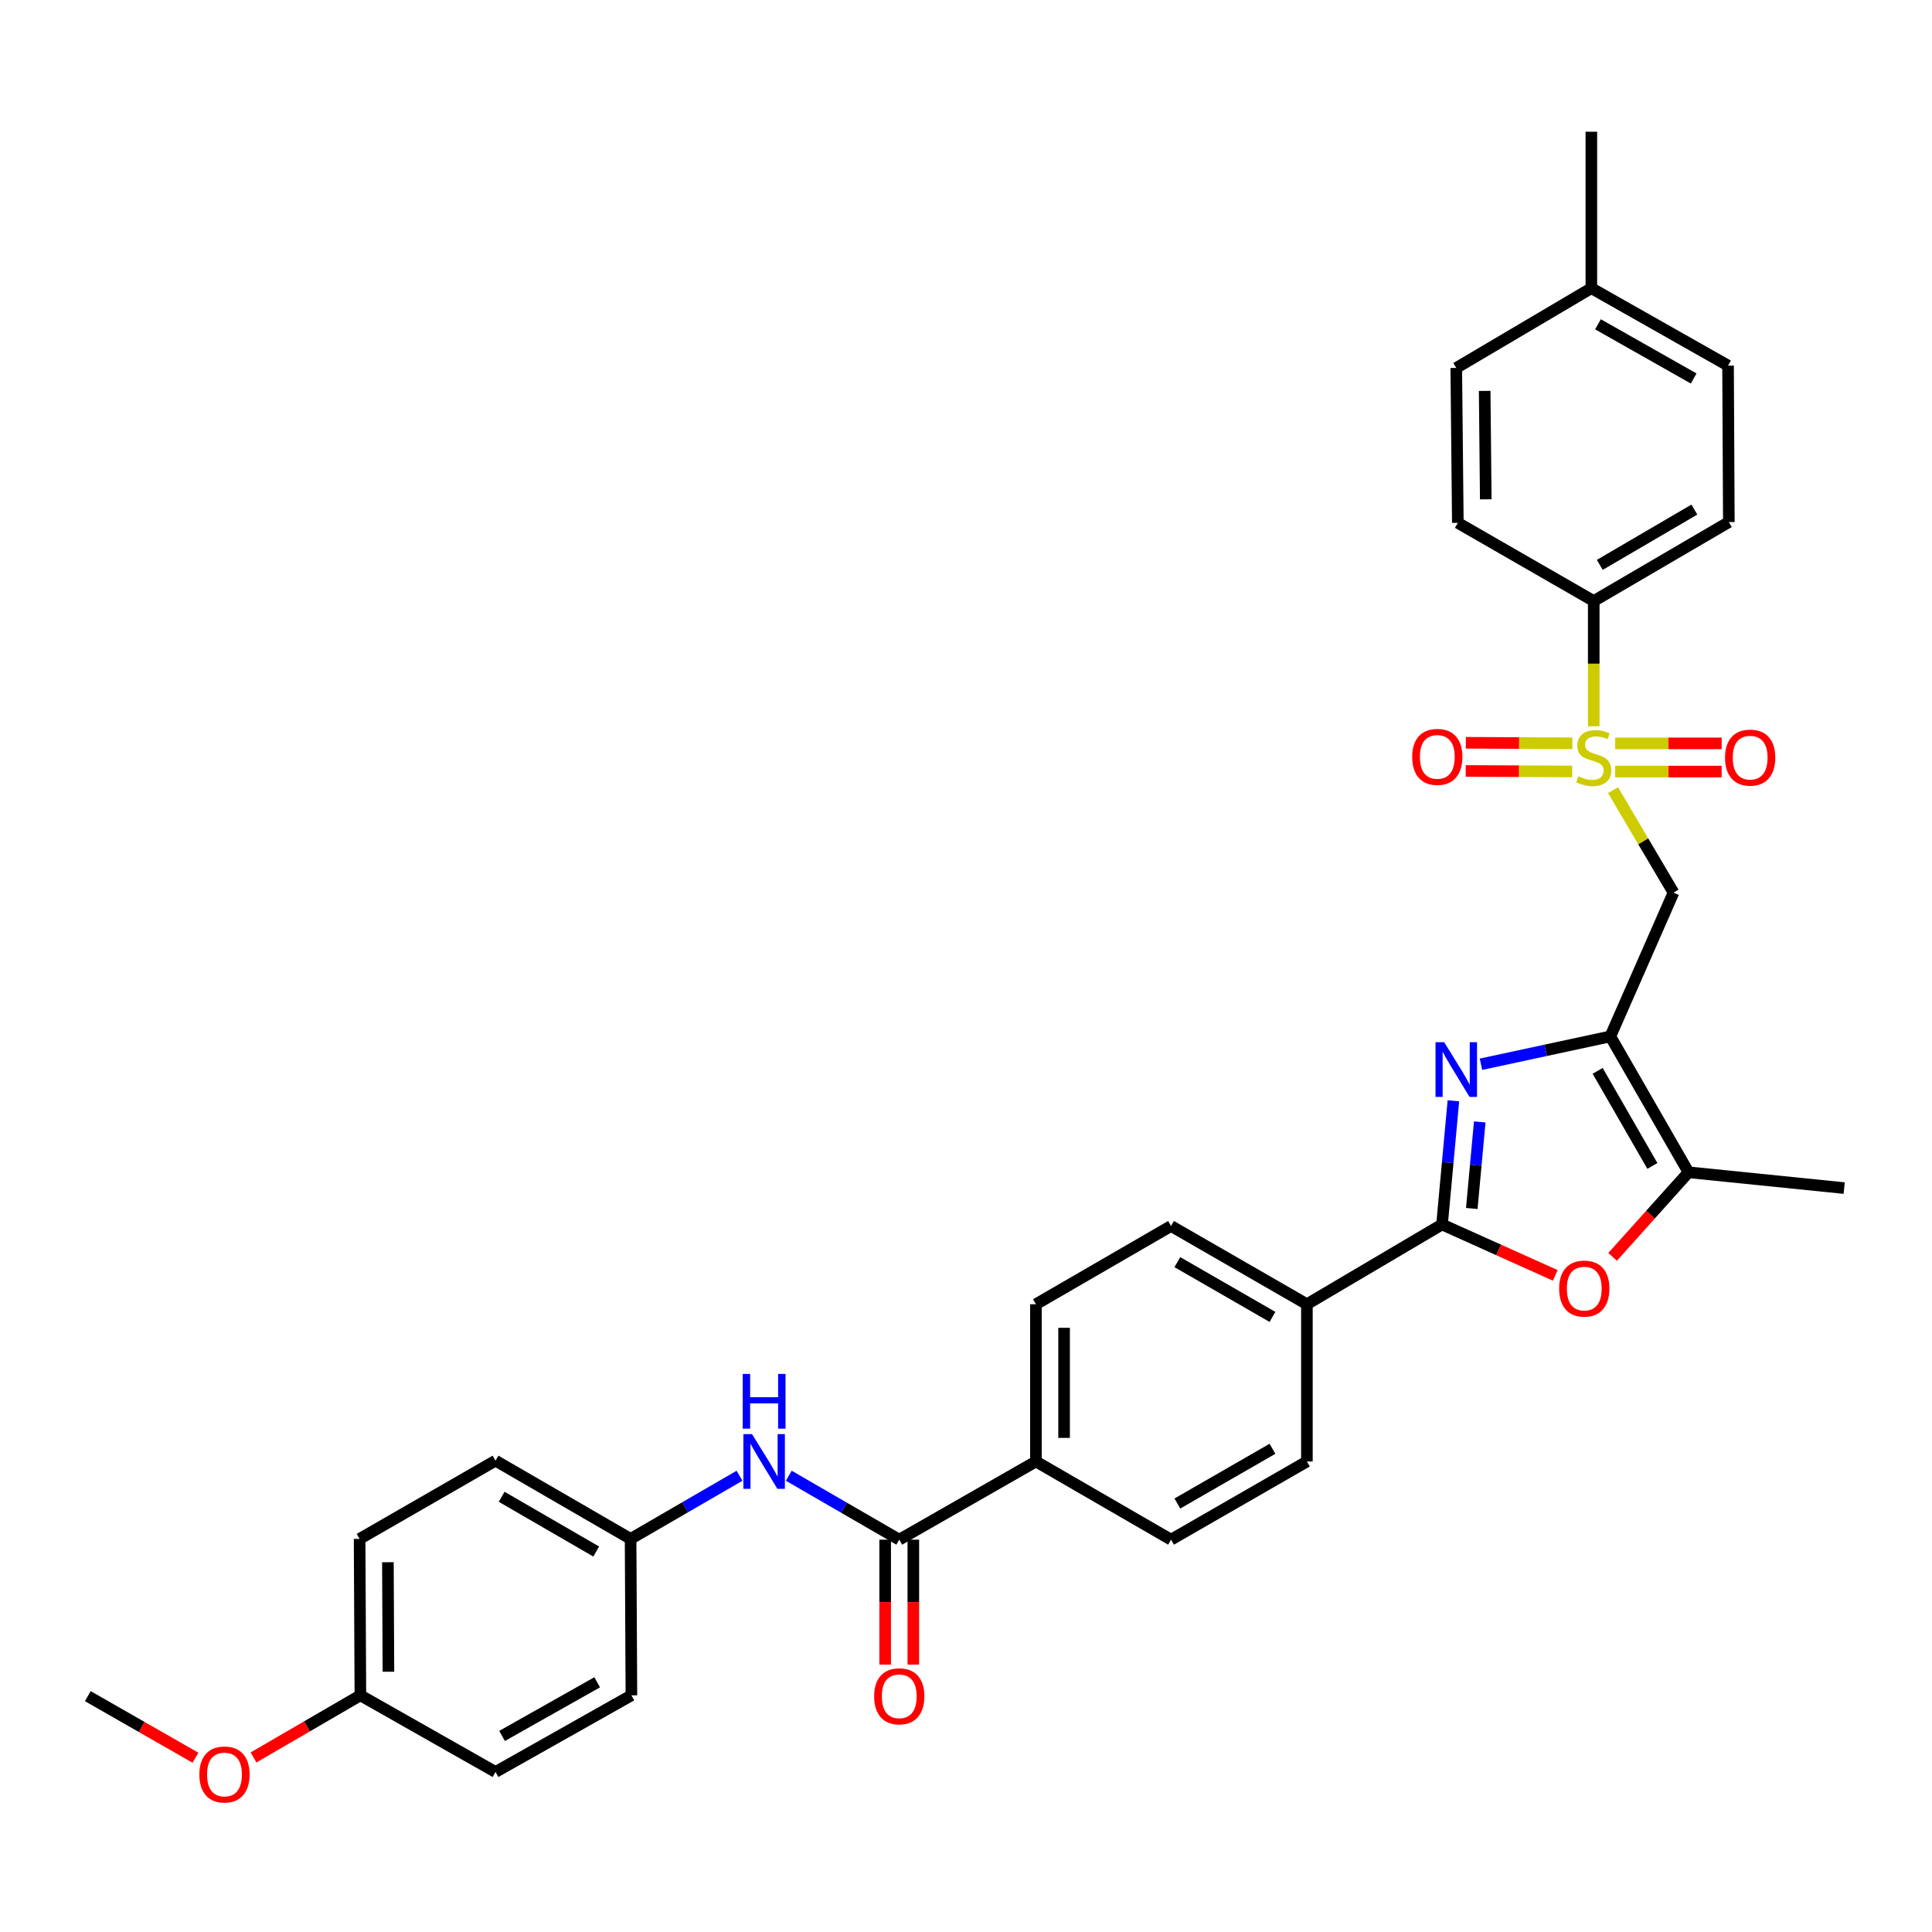 <?xml version='1.0' encoding='iso-8859-1'?>
<svg version='1.1' baseProfile='full'
              xmlns='http://www.w3.org/2000/svg'
                      xmlns:rdkit='http://www.rdkit.org/xml'
                      xmlns:xlink='http://www.w3.org/1999/xlink'
                  xml:space='preserve'
width='1000px' height='1000px' viewBox='0 0 1000 1000'>
<!-- END OF HEADER -->
<rect style='opacity:1.0;fill:#FFFFFF;stroke:none' width='1000' height='1000' x='0' y='0'> </rect>
<path class='bond-3' d='M 834.897,408.976 L 850.552,435.493' style='fill:none;fill-rule:evenodd;stroke:#CCCC00;stroke-width:6px;stroke-linecap:butt;stroke-linejoin:miter;stroke-opacity:1' />
<path class='bond-3' d='M 850.552,435.493 L 866.207,462.009' style='fill:none;fill-rule:evenodd;stroke:#000000;stroke-width:6px;stroke-linecap:butt;stroke-linejoin:miter;stroke-opacity:1' />
<path class='bond-8' d='M 824.914,375.922 L 824.914,343.51' style='fill:none;fill-rule:evenodd;stroke:#CCCC00;stroke-width:6px;stroke-linecap:butt;stroke-linejoin:miter;stroke-opacity:1' />
<path class='bond-8' d='M 824.914,343.51 L 824.914,311.099' style='fill:none;fill-rule:evenodd;stroke:#000000;stroke-width:6px;stroke-linecap:butt;stroke-linejoin:miter;stroke-opacity:1' />
<path class='bond-10' d='M 836.018,399.356 L 863.576,399.356' style='fill:none;fill-rule:evenodd;stroke:#CCCC00;stroke-width:6px;stroke-linecap:butt;stroke-linejoin:miter;stroke-opacity:1' />
<path class='bond-10' d='M 863.576,399.356 L 891.134,399.356' style='fill:none;fill-rule:evenodd;stroke:#FF0000;stroke-width:6px;stroke-linecap:butt;stroke-linejoin:miter;stroke-opacity:1' />
<path class='bond-10' d='M 836.018,384.776 L 863.576,384.776' style='fill:none;fill-rule:evenodd;stroke:#CCCC00;stroke-width:6px;stroke-linecap:butt;stroke-linejoin:miter;stroke-opacity:1' />
<path class='bond-10' d='M 863.576,384.776 L 891.134,384.776' style='fill:none;fill-rule:evenodd;stroke:#FF0000;stroke-width:6px;stroke-linecap:butt;stroke-linejoin:miter;stroke-opacity:1' />
<path class='bond-11' d='M 813.844,384.724 L 786.286,384.594' style='fill:none;fill-rule:evenodd;stroke:#CCCC00;stroke-width:6px;stroke-linecap:butt;stroke-linejoin:miter;stroke-opacity:1' />
<path class='bond-11' d='M 786.286,384.594 L 758.727,384.464' style='fill:none;fill-rule:evenodd;stroke:#FF0000;stroke-width:6px;stroke-linecap:butt;stroke-linejoin:miter;stroke-opacity:1' />
<path class='bond-11' d='M 813.775,399.303 L 786.217,399.174' style='fill:none;fill-rule:evenodd;stroke:#CCCC00;stroke-width:6px;stroke-linecap:butt;stroke-linejoin:miter;stroke-opacity:1' />
<path class='bond-11' d='M 786.217,399.174 L 758.659,399.044' style='fill:none;fill-rule:evenodd;stroke:#FF0000;stroke-width:6px;stroke-linecap:butt;stroke-linejoin:miter;stroke-opacity:1' />
<path class='bond-0' d='M 833.508,536.447 L 866.207,462.009' style='fill:none;fill-rule:evenodd;stroke:#000000;stroke-width:6px;stroke-linecap:butt;stroke-linejoin:miter;stroke-opacity:1' />
<path class='bond-1' d='M 833.508,536.447 L 800.025,543.651' style='fill:none;fill-rule:evenodd;stroke:#000000;stroke-width:6px;stroke-linecap:butt;stroke-linejoin:miter;stroke-opacity:1' />
<path class='bond-1' d='M 800.025,543.651 L 766.543,550.854' style='fill:none;fill-rule:evenodd;stroke:#0000FF;stroke-width:6px;stroke-linecap:butt;stroke-linejoin:miter;stroke-opacity:1' />
<path class='bond-5' d='M 833.508,536.447 L 873.975,606.771' style='fill:none;fill-rule:evenodd;stroke:#000000;stroke-width:6px;stroke-linecap:butt;stroke-linejoin:miter;stroke-opacity:1' />
<path class='bond-5' d='M 826.941,554.268 L 855.268,603.495' style='fill:none;fill-rule:evenodd;stroke:#000000;stroke-width:6px;stroke-linecap:butt;stroke-linejoin:miter;stroke-opacity:1' />
<path class='bond-2' d='M 752.277,569.776 L 749.335,601.776' style='fill:none;fill-rule:evenodd;stroke:#0000FF;stroke-width:6px;stroke-linecap:butt;stroke-linejoin:miter;stroke-opacity:1' />
<path class='bond-2' d='M 749.335,601.776 L 746.393,633.777' style='fill:none;fill-rule:evenodd;stroke:#000000;stroke-width:6px;stroke-linecap:butt;stroke-linejoin:miter;stroke-opacity:1' />
<path class='bond-2' d='M 765.913,580.711 L 763.853,603.111' style='fill:none;fill-rule:evenodd;stroke:#0000FF;stroke-width:6px;stroke-linecap:butt;stroke-linejoin:miter;stroke-opacity:1' />
<path class='bond-2' d='M 763.853,603.111 L 761.794,625.511' style='fill:none;fill-rule:evenodd;stroke:#000000;stroke-width:6px;stroke-linecap:butt;stroke-linejoin:miter;stroke-opacity:1' />
<path class='bond-9' d='M 746.393,633.777 L 676.45,675.07' style='fill:none;fill-rule:evenodd;stroke:#000000;stroke-width:6px;stroke-linecap:butt;stroke-linejoin:miter;stroke-opacity:1' />
<path class='bond-34' d='M 746.393,633.777 L 775.694,646.959' style='fill:none;fill-rule:evenodd;stroke:#000000;stroke-width:6px;stroke-linecap:butt;stroke-linejoin:miter;stroke-opacity:1' />
<path class='bond-34' d='M 775.694,646.959 L 804.995,660.141' style='fill:none;fill-rule:evenodd;stroke:#FF0000;stroke-width:6px;stroke-linecap:butt;stroke-linejoin:miter;stroke-opacity:1' />
<path class='bond-4' d='M 834.678,650.558 L 854.326,628.664' style='fill:none;fill-rule:evenodd;stroke:#FF0000;stroke-width:6px;stroke-linecap:butt;stroke-linejoin:miter;stroke-opacity:1' />
<path class='bond-4' d='M 854.326,628.664 L 873.975,606.771' style='fill:none;fill-rule:evenodd;stroke:#000000;stroke-width:6px;stroke-linecap:butt;stroke-linejoin:miter;stroke-opacity:1' />
<path class='bond-29' d='M 873.975,606.771 L 954.545,614.952' style='fill:none;fill-rule:evenodd;stroke:#000000;stroke-width:6px;stroke-linecap:butt;stroke-linejoin:miter;stroke-opacity:1' />
<path class='bond-6' d='M 465.454,796.926 L 536.191,756.459' style='fill:none;fill-rule:evenodd;stroke:#000000;stroke-width:6px;stroke-linecap:butt;stroke-linejoin:miter;stroke-opacity:1' />
<path class='bond-7' d='M 465.454,796.926 L 436.862,780.384' style='fill:none;fill-rule:evenodd;stroke:#000000;stroke-width:6px;stroke-linecap:butt;stroke-linejoin:miter;stroke-opacity:1' />
<path class='bond-7' d='M 436.862,780.384 L 408.271,763.841' style='fill:none;fill-rule:evenodd;stroke:#0000FF;stroke-width:6px;stroke-linecap:butt;stroke-linejoin:miter;stroke-opacity:1' />
<path class='bond-13' d='M 458.164,796.926 L 458.164,829.253' style='fill:none;fill-rule:evenodd;stroke:#000000;stroke-width:6px;stroke-linecap:butt;stroke-linejoin:miter;stroke-opacity:1' />
<path class='bond-13' d='M 458.164,829.253 L 458.164,861.581' style='fill:none;fill-rule:evenodd;stroke:#FF0000;stroke-width:6px;stroke-linecap:butt;stroke-linejoin:miter;stroke-opacity:1' />
<path class='bond-13' d='M 472.744,796.926 L 472.744,829.253' style='fill:none;fill-rule:evenodd;stroke:#000000;stroke-width:6px;stroke-linecap:butt;stroke-linejoin:miter;stroke-opacity:1' />
<path class='bond-13' d='M 472.744,829.253 L 472.744,861.581' style='fill:none;fill-rule:evenodd;stroke:#FF0000;stroke-width:6px;stroke-linecap:butt;stroke-linejoin:miter;stroke-opacity:1' />
<path class='bond-20' d='M 382.773,763.843 L 354.583,780.186' style='fill:none;fill-rule:evenodd;stroke:#0000FF;stroke-width:6px;stroke-linecap:butt;stroke-linejoin:miter;stroke-opacity:1' />
<path class='bond-20' d='M 354.583,780.186 L 326.394,796.529' style='fill:none;fill-rule:evenodd;stroke:#000000;stroke-width:6px;stroke-linecap:butt;stroke-linejoin:miter;stroke-opacity:1' />
<path class='bond-18' d='M 824.914,311.099 L 894.849,270.218' style='fill:none;fill-rule:evenodd;stroke:#000000;stroke-width:6px;stroke-linecap:butt;stroke-linejoin:miter;stroke-opacity:1' />
<path class='bond-18' d='M 828.046,292.379 L 877.001,263.763' style='fill:none;fill-rule:evenodd;stroke:#000000;stroke-width:6px;stroke-linecap:butt;stroke-linejoin:miter;stroke-opacity:1' />
<path class='bond-19' d='M 824.914,311.099 L 754.574,270.623' style='fill:none;fill-rule:evenodd;stroke:#000000;stroke-width:6px;stroke-linecap:butt;stroke-linejoin:miter;stroke-opacity:1' />
<path class='bond-14' d='M 676.45,675.07 L 606.126,634.57' style='fill:none;fill-rule:evenodd;stroke:#000000;stroke-width:6px;stroke-linecap:butt;stroke-linejoin:miter;stroke-opacity:1' />
<path class='bond-14' d='M 658.625,681.63 L 609.398,653.28' style='fill:none;fill-rule:evenodd;stroke:#000000;stroke-width:6px;stroke-linecap:butt;stroke-linejoin:miter;stroke-opacity:1' />
<path class='bond-15' d='M 676.45,675.07 L 676.45,756.459' style='fill:none;fill-rule:evenodd;stroke:#000000;stroke-width:6px;stroke-linecap:butt;stroke-linejoin:miter;stroke-opacity:1' />
<path class='bond-12' d='M 536.191,756.459 L 606.126,796.926' style='fill:none;fill-rule:evenodd;stroke:#000000;stroke-width:6px;stroke-linecap:butt;stroke-linejoin:miter;stroke-opacity:1' />
<path class='bond-35' d='M 536.191,756.459 L 536.191,675.07' style='fill:none;fill-rule:evenodd;stroke:#000000;stroke-width:6px;stroke-linecap:butt;stroke-linejoin:miter;stroke-opacity:1' />
<path class='bond-35' d='M 550.771,744.25 L 550.771,687.278' style='fill:none;fill-rule:evenodd;stroke:#000000;stroke-width:6px;stroke-linecap:butt;stroke-linejoin:miter;stroke-opacity:1' />
<path class='bond-16' d='M 606.126,634.57 L 536.191,675.07' style='fill:none;fill-rule:evenodd;stroke:#000000;stroke-width:6px;stroke-linecap:butt;stroke-linejoin:miter;stroke-opacity:1' />
<path class='bond-17' d='M 676.45,756.459 L 606.126,796.926' style='fill:none;fill-rule:evenodd;stroke:#000000;stroke-width:6px;stroke-linecap:butt;stroke-linejoin:miter;stroke-opacity:1' />
<path class='bond-17' d='M 658.629,749.892 L 609.402,778.219' style='fill:none;fill-rule:evenodd;stroke:#000000;stroke-width:6px;stroke-linecap:butt;stroke-linejoin:miter;stroke-opacity:1' />
<path class='bond-23' d='M 894.849,270.218 L 894.436,189.227' style='fill:none;fill-rule:evenodd;stroke:#000000;stroke-width:6px;stroke-linecap:butt;stroke-linejoin:miter;stroke-opacity:1' />
<path class='bond-22' d='M 754.574,270.623 L 753.764,190.45' style='fill:none;fill-rule:evenodd;stroke:#000000;stroke-width:6px;stroke-linecap:butt;stroke-linejoin:miter;stroke-opacity:1' />
<path class='bond-22' d='M 769.031,258.45 L 768.464,202.328' style='fill:none;fill-rule:evenodd;stroke:#000000;stroke-width:6px;stroke-linecap:butt;stroke-linejoin:miter;stroke-opacity:1' />
<path class='bond-25' d='M 326.394,796.529 L 326.815,877.496' style='fill:none;fill-rule:evenodd;stroke:#000000;stroke-width:6px;stroke-linecap:butt;stroke-linejoin:miter;stroke-opacity:1' />
<path class='bond-26' d='M 326.394,796.529 L 256.475,756.037' style='fill:none;fill-rule:evenodd;stroke:#000000;stroke-width:6px;stroke-linecap:butt;stroke-linejoin:miter;stroke-opacity:1' />
<path class='bond-26' d='M 308.599,803.072 L 259.656,774.728' style='fill:none;fill-rule:evenodd;stroke:#000000;stroke-width:6px;stroke-linecap:butt;stroke-linejoin:miter;stroke-opacity:1' />
<path class='bond-21' d='M 186.532,877.496 L 186.135,796.529' style='fill:none;fill-rule:evenodd;stroke:#000000;stroke-width:6px;stroke-linecap:butt;stroke-linejoin:miter;stroke-opacity:1' />
<path class='bond-21' d='M 201.052,865.28 L 200.774,808.603' style='fill:none;fill-rule:evenodd;stroke:#000000;stroke-width:6px;stroke-linecap:butt;stroke-linejoin:miter;stroke-opacity:1' />
<path class='bond-30' d='M 186.532,877.496 L 158.879,893.574' style='fill:none;fill-rule:evenodd;stroke:#000000;stroke-width:6px;stroke-linecap:butt;stroke-linejoin:miter;stroke-opacity:1' />
<path class='bond-30' d='M 158.879,893.574 L 131.226,909.652' style='fill:none;fill-rule:evenodd;stroke:#FF0000;stroke-width:6px;stroke-linecap:butt;stroke-linejoin:miter;stroke-opacity:1' />
<path class='bond-36' d='M 186.532,877.496 L 256.475,917.17' style='fill:none;fill-rule:evenodd;stroke:#000000;stroke-width:6px;stroke-linecap:butt;stroke-linejoin:miter;stroke-opacity:1' />
<path class='bond-24' d='M 753.764,190.45 L 823.683,149.156' style='fill:none;fill-rule:evenodd;stroke:#000000;stroke-width:6px;stroke-linecap:butt;stroke-linejoin:miter;stroke-opacity:1' />
<path class='bond-33' d='M 894.436,189.227 L 823.683,149.156' style='fill:none;fill-rule:evenodd;stroke:#000000;stroke-width:6px;stroke-linecap:butt;stroke-linejoin:miter;stroke-opacity:1' />
<path class='bond-33' d='M 876.638,195.903 L 827.111,167.853' style='fill:none;fill-rule:evenodd;stroke:#000000;stroke-width:6px;stroke-linecap:butt;stroke-linejoin:miter;stroke-opacity:1' />
<path class='bond-31' d='M 823.683,149.156 L 823.683,68.189' style='fill:none;fill-rule:evenodd;stroke:#000000;stroke-width:6px;stroke-linecap:butt;stroke-linejoin:miter;stroke-opacity:1' />
<path class='bond-28' d='M 326.815,877.496 L 256.475,917.17' style='fill:none;fill-rule:evenodd;stroke:#000000;stroke-width:6px;stroke-linecap:butt;stroke-linejoin:miter;stroke-opacity:1' />
<path class='bond-28' d='M 309.101,870.748 L 259.863,898.52' style='fill:none;fill-rule:evenodd;stroke:#000000;stroke-width:6px;stroke-linecap:butt;stroke-linejoin:miter;stroke-opacity:1' />
<path class='bond-27' d='M 256.475,756.037 L 186.135,796.529' style='fill:none;fill-rule:evenodd;stroke:#000000;stroke-width:6px;stroke-linecap:butt;stroke-linejoin:miter;stroke-opacity:1' />
<path class='bond-32' d='M 101.154,909.79 L 73.304,893.858' style='fill:none;fill-rule:evenodd;stroke:#FF0000;stroke-width:6px;stroke-linecap:butt;stroke-linejoin:miter;stroke-opacity:1' />
<path class='bond-32' d='M 73.304,893.858 L 45.455,877.926' style='fill:none;fill-rule:evenodd;stroke:#000000;stroke-width:6px;stroke-linecap:butt;stroke-linejoin:miter;stroke-opacity:1' />
<path  class='atom-0' d='M 816.914 401.786
Q 817.234 401.906, 818.554 402.466
Q 819.874 403.026, 821.314 403.386
Q 822.794 403.706, 824.234 403.706
Q 826.914 403.706, 828.474 402.426
Q 830.034 401.106, 830.034 398.826
Q 830.034 397.266, 829.234 396.306
Q 828.474 395.346, 827.274 394.826
Q 826.074 394.306, 824.074 393.706
Q 821.554 392.946, 820.034 392.226
Q 818.554 391.506, 817.474 389.986
Q 816.434 388.466, 816.434 385.906
Q 816.434 382.346, 818.834 380.146
Q 821.274 377.946, 826.074 377.946
Q 829.354 377.946, 833.074 379.506
L 832.154 382.586
Q 828.754 381.186, 826.194 381.186
Q 823.434 381.186, 821.914 382.346
Q 820.394 383.466, 820.434 385.426
Q 820.434 386.946, 821.194 387.866
Q 821.994 388.786, 823.114 389.306
Q 824.274 389.826, 826.194 390.426
Q 828.754 391.226, 830.274 392.026
Q 831.794 392.826, 832.874 394.466
Q 833.994 396.066, 833.994 398.826
Q 833.994 402.746, 831.354 404.866
Q 828.754 406.946, 824.394 406.946
Q 821.874 406.946, 819.954 406.386
Q 818.074 405.866, 815.834 404.946
L 816.914 401.786
' fill='#CCCC00'/>
<path  class='atom-2' d='M 747.504 539.443
L 756.784 554.443
Q 757.704 555.923, 759.184 558.603
Q 760.664 561.283, 760.744 561.443
L 760.744 539.443
L 764.504 539.443
L 764.504 567.763
L 760.624 567.763
L 750.664 551.363
Q 749.504 549.443, 748.264 547.243
Q 747.064 545.043, 746.704 544.363
L 746.704 567.763
L 743.024 567.763
L 743.024 539.443
L 747.504 539.443
' fill='#0000FF'/>
<path  class='atom-5' d='M 807.013 666.977
Q 807.013 660.177, 810.373 656.377
Q 813.733 652.577, 820.013 652.577
Q 826.293 652.577, 829.653 656.377
Q 833.013 660.177, 833.013 666.977
Q 833.013 673.857, 829.613 677.777
Q 826.213 681.657, 820.013 681.657
Q 813.773 681.657, 810.373 677.777
Q 807.013 673.897, 807.013 666.977
M 820.013 678.457
Q 824.333 678.457, 826.653 675.577
Q 829.013 672.657, 829.013 666.977
Q 829.013 661.417, 826.653 658.617
Q 824.333 655.777, 820.013 655.777
Q 815.693 655.777, 813.333 658.577
Q 811.013 661.377, 811.013 666.977
Q 811.013 672.697, 813.333 675.577
Q 815.693 678.457, 820.013 678.457
' fill='#FF0000'/>
<path  class='atom-8' d='M 389.251 742.299
L 398.531 757.299
Q 399.451 758.779, 400.931 761.459
Q 402.411 764.139, 402.491 764.299
L 402.491 742.299
L 406.251 742.299
L 406.251 770.619
L 402.371 770.619
L 392.411 754.219
Q 391.251 752.299, 390.011 750.099
Q 388.811 747.899, 388.451 747.219
L 388.451 770.619
L 384.771 770.619
L 384.771 742.299
L 389.251 742.299
' fill='#0000FF'/>
<path  class='atom-8' d='M 384.431 711.147
L 388.271 711.147
L 388.271 723.187
L 402.751 723.187
L 402.751 711.147
L 406.591 711.147
L 406.591 739.467
L 402.751 739.467
L 402.751 726.387
L 388.271 726.387
L 388.271 739.467
L 384.431 739.467
L 384.431 711.147
' fill='#0000FF'/>
<path  class='atom-11' d='M 892.881 392.146
Q 892.881 385.346, 896.241 381.546
Q 899.601 377.746, 905.881 377.746
Q 912.161 377.746, 915.521 381.546
Q 918.881 385.346, 918.881 392.146
Q 918.881 399.026, 915.481 402.946
Q 912.081 406.826, 905.881 406.826
Q 899.641 406.826, 896.241 402.946
Q 892.881 399.066, 892.881 392.146
M 905.881 403.626
Q 910.201 403.626, 912.521 400.746
Q 914.881 397.826, 914.881 392.146
Q 914.881 386.586, 912.521 383.786
Q 910.201 380.946, 905.881 380.946
Q 901.561 380.946, 899.201 383.746
Q 896.881 386.546, 896.881 392.146
Q 896.881 397.866, 899.201 400.746
Q 901.561 403.626, 905.881 403.626
' fill='#FF0000'/>
<path  class='atom-12' d='M 730.946 391.765
Q 730.946 384.965, 734.306 381.165
Q 737.666 377.365, 743.946 377.365
Q 750.226 377.365, 753.586 381.165
Q 756.946 384.965, 756.946 391.765
Q 756.946 398.645, 753.546 402.565
Q 750.146 406.445, 743.946 406.445
Q 737.706 406.445, 734.306 402.565
Q 730.946 398.685, 730.946 391.765
M 743.946 403.245
Q 748.266 403.245, 750.586 400.365
Q 752.946 397.445, 752.946 391.765
Q 752.946 386.205, 750.586 383.405
Q 748.266 380.565, 743.946 380.565
Q 739.626 380.565, 737.266 383.365
Q 734.946 386.165, 734.946 391.765
Q 734.946 397.485, 737.266 400.365
Q 739.626 403.245, 743.946 403.245
' fill='#FF0000'/>
<path  class='atom-14' d='M 452.454 878.006
Q 452.454 871.206, 455.814 867.406
Q 459.174 863.606, 465.454 863.606
Q 471.734 863.606, 475.094 867.406
Q 478.454 871.206, 478.454 878.006
Q 478.454 884.886, 475.054 888.806
Q 471.654 892.686, 465.454 892.686
Q 459.214 892.686, 455.814 888.806
Q 452.454 884.926, 452.454 878.006
M 465.454 889.486
Q 469.774 889.486, 472.094 886.606
Q 474.454 883.686, 474.454 878.006
Q 474.454 872.446, 472.094 869.646
Q 469.774 866.806, 465.454 866.806
Q 461.134 866.806, 458.774 869.606
Q 456.454 872.406, 456.454 878.006
Q 456.454 883.726, 458.774 886.606
Q 461.134 889.486, 465.454 889.486
' fill='#FF0000'/>
<path  class='atom-31' d='M 103.191 918.473
Q 103.191 911.673, 106.551 907.873
Q 109.911 904.073, 116.191 904.073
Q 122.471 904.073, 125.831 907.873
Q 129.191 911.673, 129.191 918.473
Q 129.191 925.353, 125.791 929.273
Q 122.391 933.153, 116.191 933.153
Q 109.951 933.153, 106.551 929.273
Q 103.191 925.393, 103.191 918.473
M 116.191 929.953
Q 120.511 929.953, 122.831 927.073
Q 125.191 924.153, 125.191 918.473
Q 125.191 912.913, 122.831 910.113
Q 120.511 907.273, 116.191 907.273
Q 111.871 907.273, 109.511 910.073
Q 107.191 912.873, 107.191 918.473
Q 107.191 924.193, 109.511 927.073
Q 111.871 929.953, 116.191 929.953
' fill='#FF0000'/>
</svg>
